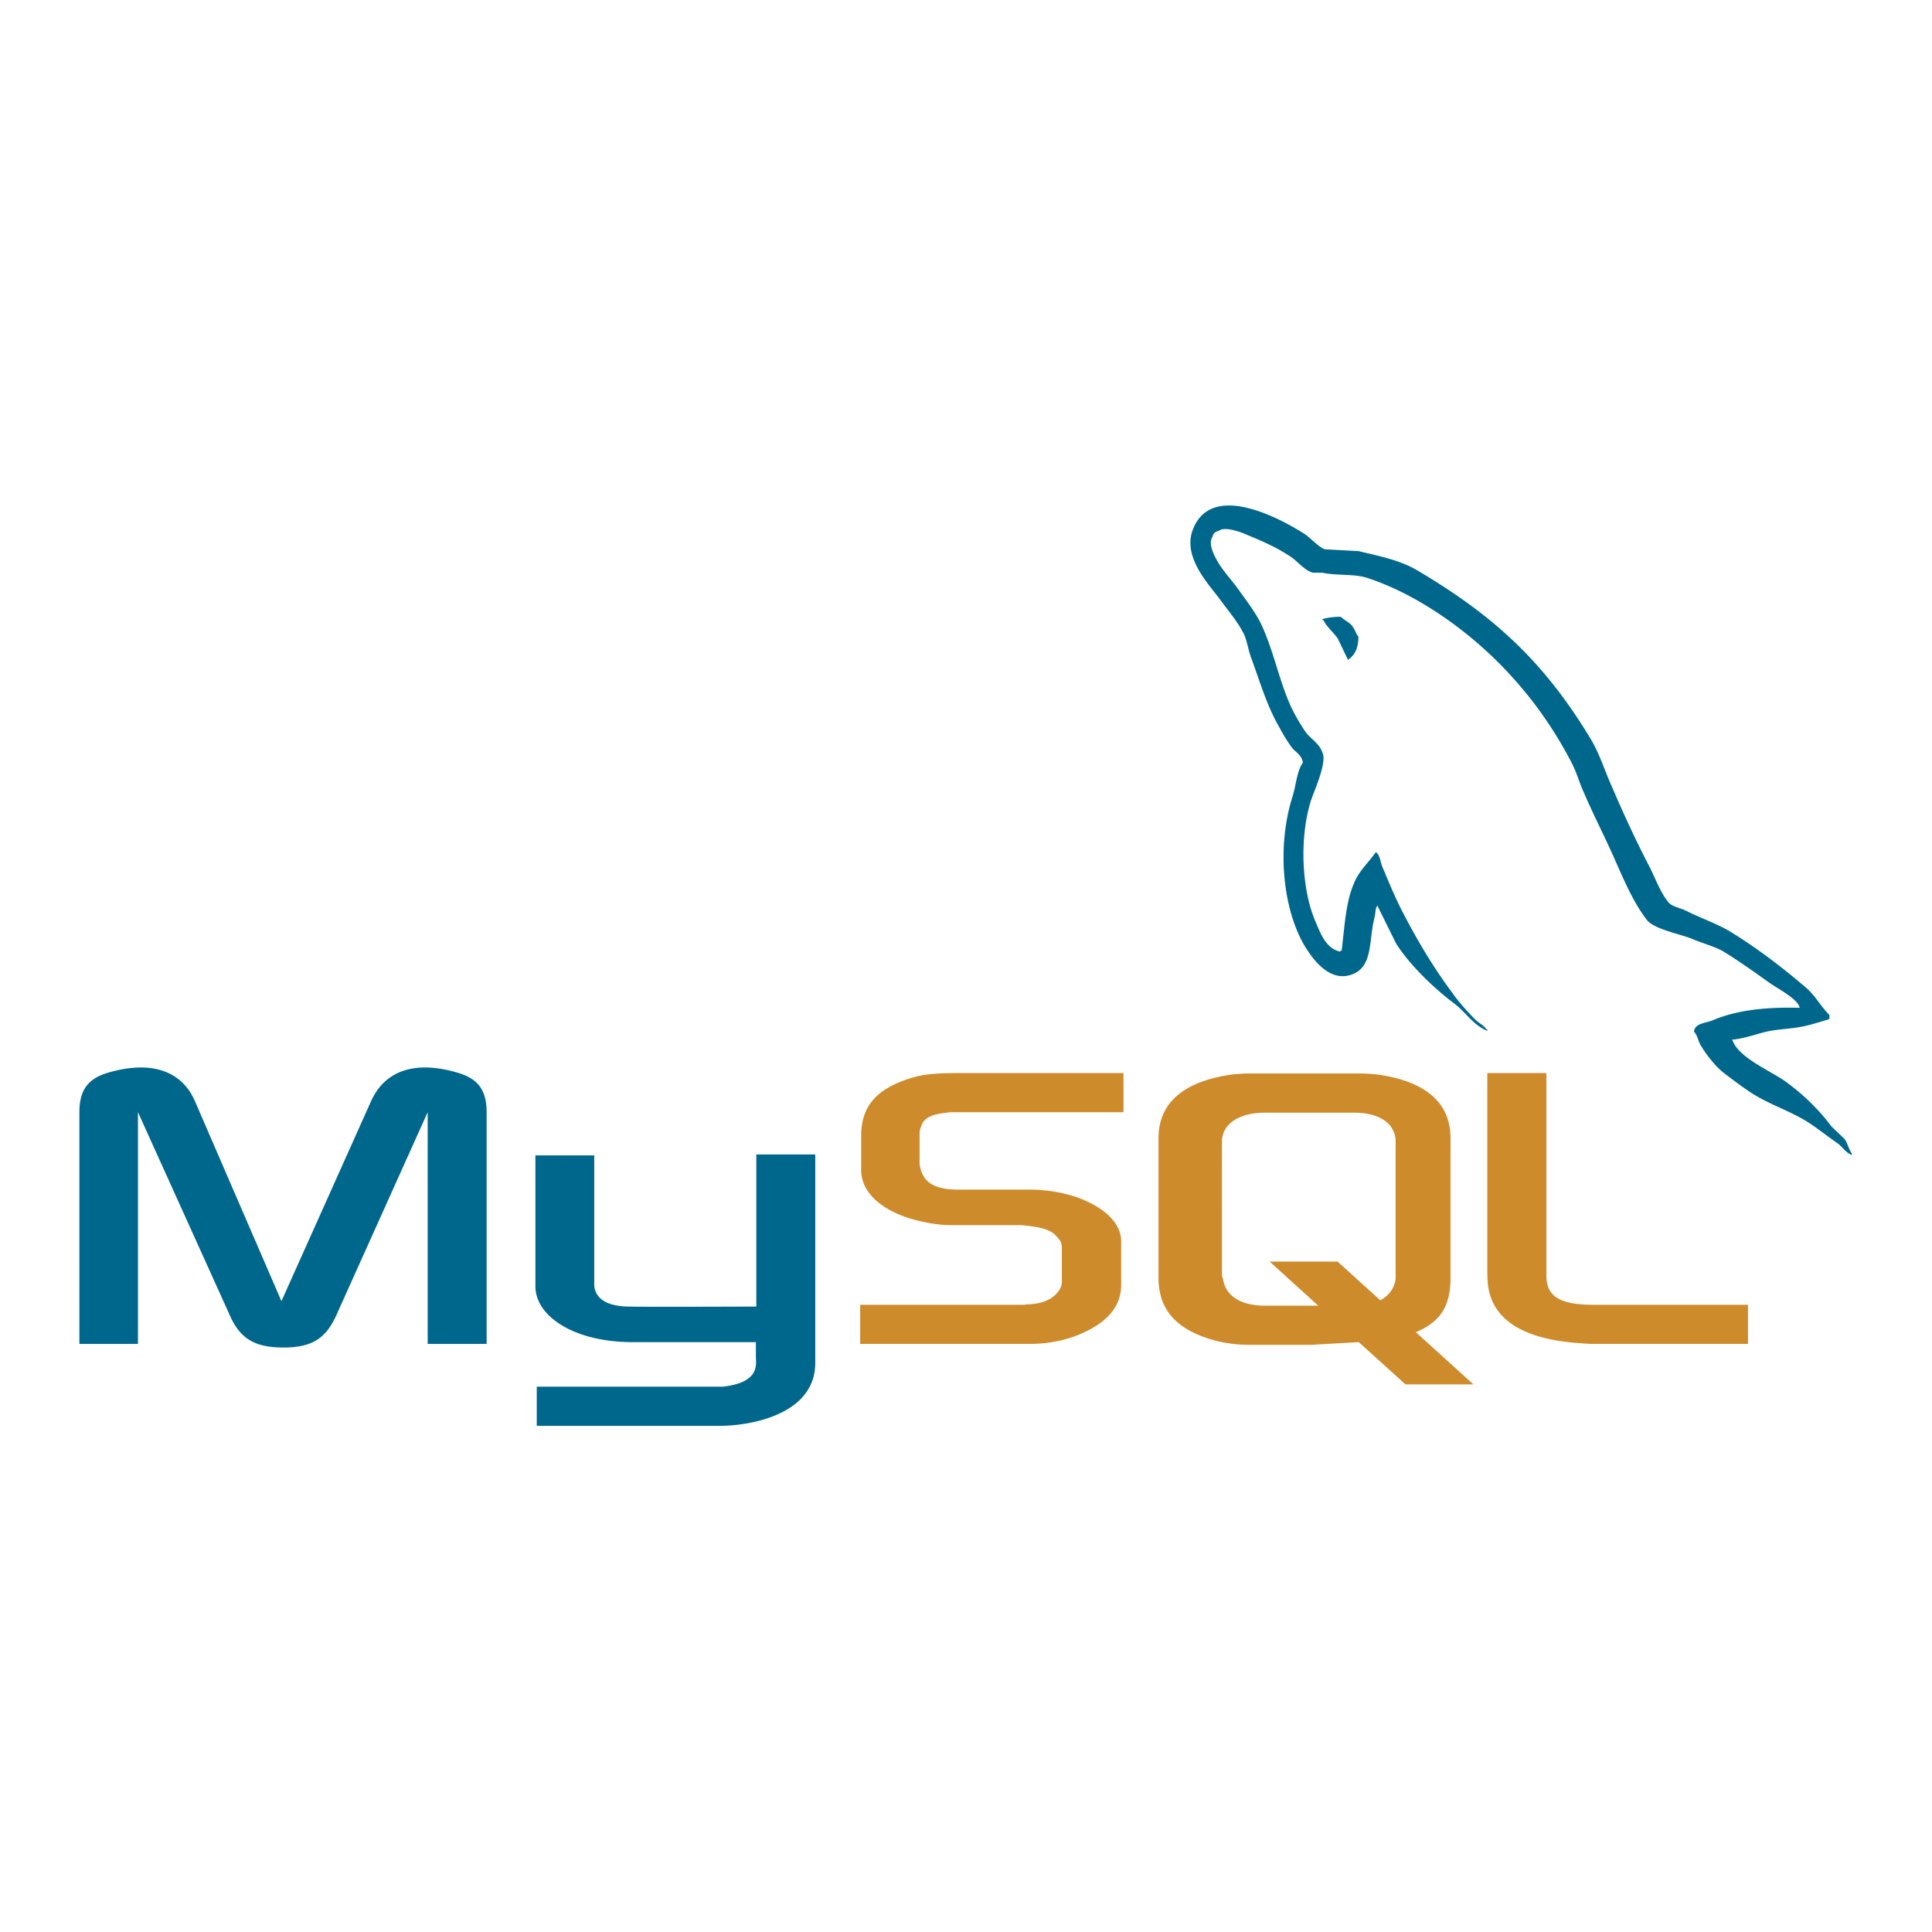 <?xml version="1.0" encoding="UTF-8" standalone="no"?>
<svg
   width="100"
   height="100"
   version="1.1"
   viewBox="0 0 100 100"
   xml:space="preserve"
   id="svg2169"
   sodipodi:docname="mysql.svg"
   inkscape:version="1.1.1 (3bf5ae0d25, 2021-09-20, custom)"
   xmlns:inkscape="http://www.inkscape.org/namespaces/inkscape"
   xmlns:sodipodi="http://sodipodi.sourceforge.net/DTD/sodipodi-0.dtd"
   xmlns="http://www.w3.org/2000/svg"
   xmlns:svg="http://www.w3.org/2000/svg"><defs
   id="defs2173" /><sodipodi:namedview
   id="namedview2171"
   pagecolor="#ffffff"
   bordercolor="#999999"
   borderopacity="1"
   inkscape:pageshadow="0"
   inkscape:pageopacity="0"
   inkscape:pagecheckerboard="0"
   showgrid="false"
   inkscape:zoom="6.82"
   inkscape:cx="50"
   inkscape:cy="49.926686"
   inkscape:window-width="1900"
   inkscape:window-height="1035"
   inkscape:window-x="10"
   inkscape:window-y="35"
   inkscape:window-maximized="1"
   inkscape:current-layer="svg2169" />
<style
   type="text/css"
   id="style2159">
	.st0{fill:#252F3E;}
	.st1{fill-rule:evenodd;clip-rule:evenodd;fill:#FF9900;}
</style>

<g
   transform="matrix(0.522,0,0,0.522,-0.325,2.633)"
   fill-rule="evenodd"
   id="g1778"><path
     d="m 8.504,128.215 h 5.8 v -22.977 l 9.058,20.033 c 1.026,2.408 2.5,3.3 5.354,3.3 2.854,0 4.24,-0.893 5.3,-3.3 l 9.013,-20.033 v 22.977 h 5.845 v -22.977 c 0,-2.23 -0.893,-3.303 -2.767,-3.883 -4.417,-1.338 -7.362,-0.178 -8.7,2.81 l -8.878,19.81 -8.567,-19.81 c -1.294,-2.988 -4.284,-4.148 -8.745,-2.81 -1.83,0.58 -2.722,1.652 -2.722,3.883 l -10e-4,22.977 z m 45.198,-18.694 h 5.845 v 12.627 c -0.044,0.713 0.223,2.32 3.4,2.363 1.65,0.045 12.582,0 12.67,0 v -15.08 h 5.845 v 20.658 c 0,5.086 -6.3,6.2 -9.236,6.246 h -18.38 v -3.88 h 18.427 c 3.748,-0.402 3.302,-2.275 3.302,-2.9 v -1.518 h -12.36 c -5.756,-0.045 -9.46,-2.588 -9.503,-5.488 v -13.03 z M 179.076,94.886 c -3.568,-0.09 -6.336,0.268 -8.656,1.25 -0.668,0.27 -1.74,0.27 -1.828,1.116 0.357,0.355 0.4,0.936 0.713,1.428 0.535,0.893 1.473,2.096 2.32,2.72 0.938,0.715 1.875,1.428 2.855,2.053 1.74,1.07 3.703,1.695 5.398,2.766 0.982,0.625 1.963,1.428 2.945,2.098 0.5,0.357 0.803,0.938 1.428,1.16 v -0.135 c -0.312,-0.4 -0.402,-0.98 -0.713,-1.428 -0.447,-0.445 -0.893,-0.848 -1.34,-1.293 -1.293,-1.74 -2.9,-3.258 -4.64,-4.506 -1.428,-0.982 -4.55,-2.32 -5.13,-3.97 l -0.088,-0.09 c 0.98,-0.09 2.14,-0.447 3.078,-0.715 1.518,-0.4 2.9,-0.312 4.46,-0.713 0.715,-0.18 1.428,-0.402 2.143,-0.625 v -0.4 c -0.803,-0.803 -1.383,-1.874 -2.23,-2.632 -2.275,-1.963 -4.775,-3.882 -7.363,-5.488 -1.383,-0.892 -3.168,-1.473 -4.64,-2.23 -0.537,-0.268 -1.428,-0.402 -1.74,-0.848 -0.805,-0.98 -1.25,-2.275 -1.83,-3.436 -1.293,-2.454 -2.543,-5.175 -3.658,-7.763 -0.803,-1.74 -1.295,-3.48 -2.275,-5.086 -4.596,-7.585 -9.594,-12.18 -17.268,-16.687 -1.65,-0.937 -3.613,-1.34 -5.7,-1.83 l -3.346,-0.18 c -0.715,-0.312 -1.428,-1.16 -2.053,-1.562 -2.543,-1.606 -9.102,-5.086 -10.977,-0.49 -1.205,2.9 1.785,5.755 2.8,7.228 0.76,1.026 1.74,2.186 2.277,3.346 0.3,0.758 0.4,1.562 0.713,2.365 0.713,1.963 1.383,4.15 2.32,5.98 0.5,0.937 1.025,1.92 1.65,2.767 0.357,0.49 0.982,0.714 1.115,1.517 -0.625,0.893 -0.668,2.23 -1.025,3.347 -1.607,5.042 -0.982,11.288 1.293,14.99 0.715,1.115 2.4,3.57 4.686,2.632 2.008,-0.803 1.56,-3.346 2.14,-5.577 0.135,-0.535 0.045,-0.892 0.312,-1.25 v 0.09 l 1.83,3.703 c 1.383,2.186 3.793,4.462 5.8,5.98 1.07,0.803 1.918,2.187 3.256,2.677 V 97.03 h -0.088 c -0.268,-0.4 -0.67,-0.58 -1.027,-0.892 -0.803,-0.803 -1.695,-1.785 -2.32,-2.677 -1.873,-2.498 -3.523,-5.265 -4.996,-8.12 -0.715,-1.383 -1.34,-2.9 -1.918,-4.283 -0.27,-0.536 -0.27,-1.34 -0.715,-1.606 -0.67,0.98 -1.65,1.83 -2.143,3.034 -0.848,1.918 -0.936,4.283 -1.248,6.737 -0.18,0.045 -0.1,0 -0.18,0.09 -1.426,-0.356 -1.918,-1.83 -2.453,-3.078 -1.338,-3.168 -1.562,-8.254 -0.402,-11.913 0.312,-0.937 1.652,-3.882 1.117,-4.774 -0.27,-0.848 -1.16,-1.338 -1.652,-2.008 -0.58,-0.848 -1.203,-1.918 -1.605,-2.855 -1.07,-2.5 -1.605,-5.265 -2.766,-7.764 -0.537,-1.16 -1.473,-2.365 -2.232,-3.435 -0.848,-1.205 -1.783,-2.053 -2.453,-3.48 -0.223,-0.49 -0.535,-1.294 -0.178,-1.83 0.088,-0.357 0.268,-0.49 0.623,-0.58 0.58,-0.49 2.232,0.134 2.812,0.4 1.65,0.67 3.033,1.294 4.416,2.23 0.625,0.446 1.295,1.294 2.098,1.518 h 0.938 c 1.428,0.312 3.033,0.09 4.37,0.49 2.365,0.76 4.506,1.874 6.426,3.08 5.844,3.703 10.664,8.968 13.92,15.26 0.535,1.026 0.758,1.963 1.25,3.034 0.938,2.187 2.098,4.417 3.033,6.56 0.938,2.097 1.83,4.24 3.168,5.98 0.67,0.937 3.346,1.427 4.55,1.918 0.893,0.4 2.275,0.76 3.08,1.25 1.516,0.937 3.033,2.008 4.46,3.034 0.713,0.534 2.945,1.65 3.078,2.54 z m -45.5,-38.772 a 7.09,7.09 0 0 0 -1.828,0.223 v 0.09 h 0.088 c 0.357,0.714 0.982,1.205 1.428,1.83 l 1.027,2.142 0.088,-0.09 c 0.625,-0.446 0.938,-1.16 0.938,-2.23 -0.268,-0.312 -0.312,-0.625 -0.535,-0.937 -0.268,-0.446 -0.848,-0.67 -1.206,-1.026 z"
     fill="#00678c"
     id="path1774" /><path
     d="m 85.916,128.215 h 16.776 c 1.963,0 3.838,-0.4 5.354,-1.115 2.543,-1.16 3.748,-2.72 3.748,-4.773 v -4.283 c 0,-1.65 -1.383,-3.213 -4.148,-4.283 -1.428,-0.535 -3.213,-0.848 -4.953,-0.848 h -7.05 c -2.365,0 -3.48,-0.715 -3.793,-2.275 -0.044,-0.178 -0.044,-0.357 -0.044,-0.535 v -2.633 c 0,-0.135 0,-0.312 0.044,-0.49 0.312,-1.205 0.937,-1.518 3,-1.74 h 17.177 v -3.883 h -16.33 c -2.365,0 -3.614,0.135 -4.73,0.492 -3.436,1.07 -4.953,2.766 -4.953,5.754 v 3.393 c 0,2.63 2.945,4.863 7.942,5.398 0.535,0.045 1.115,0.045 1.695,0.045 h 6.024 c 0.223,0 0.445,0 0.623,0.045 1.83,0.178 2.633,0.49 3.168,1.158 0.357,0.357 0.447,0.67 0.447,1.072 v 3.39 c 0,0.4 -0.268,0.938 -0.803,1.383 -0.535,0.445 -1.385,0.758 -2.5,0.803 -0.223,0 -0.355,0.045 -0.58,0.045 H 85.916 Z m 62.195,-6.736 c 0,3.97 3,6.2 8.97,6.648 0.58,0.045 1.115,0.088 1.695,0.088 h 15.17 v -3.88 h -15.303 c -3.393,0 -4.686,-0.848 -4.686,-2.9 V 101.357 H 148.1 v 20.123 z m -32.615,0.177 v -13.83 c 0,-3.525 2.498,-5.668 7.363,-6.336 0.535,-0.045 1.07,-0.09 1.56,-0.09 h 11.064 c 0.58,0 1.072,0.045 1.652,0.09 4.863,0.668 7.316,2.81 7.316,6.336 v 13.83 c 0,2.855 -1.025,4.373 -3.436,5.4 l 5.71,5.174 h -6.736 l -4.64,-4.193 -4.686,0.268 h -6.246 a 13.66,13.66 0 0 1 -3.391,-0.445 c -3.7,-1.028 -5.53,-2.99 -5.53,-6.204 z m 6.29,-0.31 c 0,0.178 0.1,0.355 0.135,0.58 0.312,1.605 1.828,2.498 4.148,2.498 h 5.266 l -4.818,-4.373 h 6.736 l 4.238,3.838 c 0.805,-0.447 1.295,-1.072 1.473,-1.875 0.045,-0.178 0.045,-0.4 0.045,-0.58 v -13.252 c 0,-0.178 0,-0.355 -0.045,-0.535 -0.312,-1.516 -1.828,-2.363 -4.104,-2.363 h -8.79 c -2.588,0 -4.283,1.115 -4.283,2.898 z"
     fill="#ce8b2c"
     id="path1776" /></g></svg>
